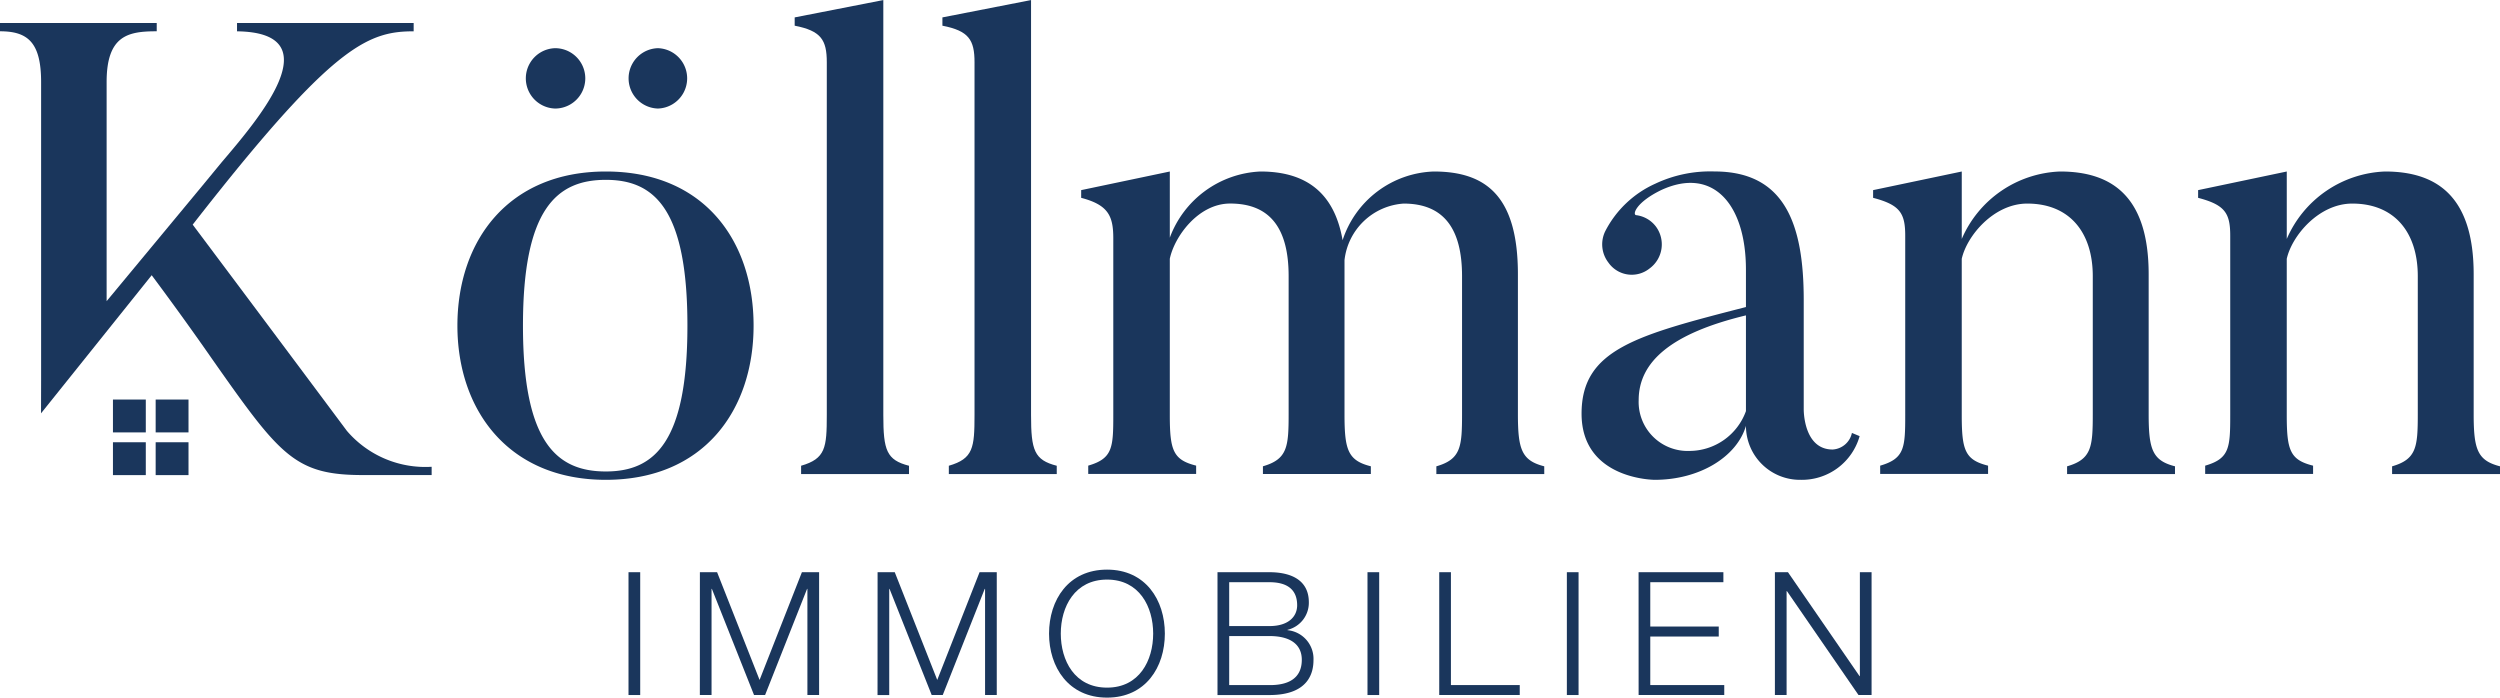 <svg xmlns="http://www.w3.org/2000/svg" width="180.988" height="50.504" viewBox="0 0 180.988 50.504"><defs><style>.a{fill:#1a365c;}</style></defs><g transform="translate(-11.424 -14.635)"><g transform="translate(11.424 14.635)"><path class="a" d="M137.71,45.764c0,6.092-3.581,11.161-10.7,11.161-7.068,0-10.742-5.069-10.742-11.161,0-6.138,3.674-11.16,10.742-11.16C134.129,34.6,137.71,39.626,137.71,45.764Zm-4.79,0c0-8.417-2.371-10.556-5.906-10.556-3.581,0-6,2.139-6,10.556s2.418,10.556,6,10.556C130.549,56.32,132.92,54.181,132.92,45.764Zm-9.579-15.718a2.185,2.185,0,1,0,0-4.37,2.186,2.186,0,0,0,0,4.37Zm7.44,0a2.186,2.186,0,0,0,0-4.37,2.186,2.186,0,0,0,0,4.37Z" transform="translate(-83.154 -22.188)"/><path class="a" d="M201.835,48.953h-7.812v-.6c1.767-.512,1.86-1.3,1.86-3.674V19.145c0-1.627-.419-2.278-2.325-2.65v-.6l6.417-1.255v30.04c0,2.557.232,3.255,1.86,3.674Z" transform="translate(-136.027 -14.635)"/><path class="a" d="M235.693,48.953H227.88v-.6c1.767-.512,1.86-1.3,1.86-3.674V19.145c0-1.627-.419-2.278-2.325-2.65v-.6l6.417-1.255v30.04c0,2.557.233,3.255,1.861,3.674Z" transform="translate(-159.189 -14.635)"/><path class="a" d="M292.74,75.844h-7.812v-.558c1.767-.511,1.86-1.4,1.86-3.767v-10c0-3.348-1.255-5.255-4.231-5.255a4.621,4.621,0,0,0-4.278,4.092v11.16c0,2.558.232,3.349,1.907,3.767v.558h-7.813v-.558c1.768-.511,1.861-1.4,1.861-3.767v-10c0-3.348-1.256-5.255-4.232-5.255-2.325,0-4.045,2.418-4.371,4v11.3c0,2.557.233,3.255,1.907,3.674v.6h-7.812v-.6c1.767-.512,1.814-1.3,1.814-3.674V58.778c0-1.628-.373-2.418-2.325-2.93V55.29l6.417-1.348v4.789a7.343,7.343,0,0,1,6.557-4.789c3.255,0,5.348,1.488,5.952,4.975a7.2,7.2,0,0,1,6.6-4.975c3.813,0,6.091,1.813,6.091,7.44V71.518c0,2.558.279,3.349,1.907,3.767Z" transform="translate(-180.943 -41.526)"/><path class="a" d="M393.467,72.854l.558.232a4.341,4.341,0,0,1-4.278,3.163,3.908,3.908,0,0,1-3.952-3.906c-.652,2.231-3.349,3.906-6.6,3.906,0,0-5.3,0-5.3-4.79,0-4.65,3.952-5.673,11.9-7.719v-2.7c0-4.79-2.419-7.487-6.139-5.766-1.813.883-2.093,1.767-1.813,1.814a2.116,2.116,0,0,1,1.441.836,2.162,2.162,0,0,1-.465,3.023,2.06,2.06,0,0,1-2.976-.419,2.161,2.161,0,0,1-.233-2.279,7.557,7.557,0,0,1,3.627-3.441,9.315,9.315,0,0,1,4.277-.883c5.069,0,6.464,3.766,6.464,9.3v7.9s-.046,2.93,2.093,2.93A1.516,1.516,0,0,0,393.467,72.854Zm-15.438-2.371a3.547,3.547,0,0,0,3.674,3.674,4.363,4.363,0,0,0,4.092-2.883V64.344C380.4,65.645,378.029,67.692,378.029,70.482Z" transform="translate(-259.397 -41.512)"/><path class="a" d="M462.576,75.844h-7.812v-.558c1.767-.511,1.86-1.4,1.86-3.767v-10c0-3.162-1.674-5.255-4.743-5.255-2.418,0-4.371,2.325-4.743,4v11.3c0,2.557.232,3.255,1.906,3.674v.6h-7.812v-.6c1.767-.512,1.814-1.3,1.814-3.674V58.592c0-1.628-.372-2.233-2.325-2.744V55.29l6.418-1.348v4.882a8.079,8.079,0,0,1,7.114-4.882c3.766,0,6.417,1.813,6.417,7.44V71.518c0,2.558.279,3.349,1.907,3.767Z" transform="translate(-305.117 -41.526)"/><path class="a" d="M537.064,75.844h-7.812v-.558c1.767-.511,1.86-1.4,1.86-3.767v-10c0-3.162-1.674-5.255-4.743-5.255-2.418,0-4.371,2.325-4.743,4v11.3c0,2.557.232,3.255,1.906,3.674v.6H515.72v-.6c1.767-.512,1.814-1.3,1.814-3.674V58.592c0-1.628-.372-2.233-2.325-2.744V55.29l6.418-1.348v4.882a8.079,8.079,0,0,1,7.114-4.882c3.766,0,6.417,1.813,6.417,7.44V71.518c0,2.558.279,3.349,1.907,3.767Z" transform="translate(-356.076 -41.526)"/><path class="a" d="M36.534,49.422s-5.72-7.673-11.16-14.926q.921-1.181,1.759-2.232l.2-.249C35.77,21.471,38.209,20.5,41.371,20.5v-.6H28.583v.6c6.928.093,1.535,6.37-1.116,9.486l-1.441,1.75h0l-6.883,8.3V24.172c0-3.395,1.581-3.674,3.627-3.674v-.6H11.424v.6c2,0,2.976.791,2.976,3.674V45.757l-.006,2.4,8.012-10c.949,1.273,2.624,3.549,4.363,6.052,4.929,7.021,6,8.416,10.928,8.416h4.976v-.6A7.469,7.469,0,0,1,36.534,49.422Z" transform="translate(-11.424 -18.233)"/><rect class="a" width="2.378" height="2.379" transform="translate(8.177 28.925)"/><rect class="a" width="2.378" height="2.379" transform="translate(11.269 28.925)"/><rect class="a" width="2.378" height="2.379" transform="translate(8.177 32.017)"/><rect class="a" width="2.378" height="2.379" transform="translate(11.269 32.017)"/></g><g transform="translate(56.925 55.873)"><path class="a" d="M155.471,145.779h.847v8.892h-.847Z" transform="translate(-155.471 -145.592)"/><path class="a" d="M171.831,145.779h1.245l3.076,7.8,3.064-7.8h1.245v8.892h-.847v-7.684h-.025l-3.039,7.684h-.8l-3.051-7.684h-.025v7.684h-.847Z" transform="translate(-166.663 -145.592)"/><path class="a" d="M212.557,145.779H213.8l3.076,7.8,3.064-7.8h1.245v8.892h-.847v-7.684h-.025l-3.039,7.684h-.8l-3.051-7.684H213.4v7.684h-.847Z" transform="translate(-194.525 -145.592)"/><path class="a" d="M256.061,145.188c2.789,0,4.184,2.2,4.184,4.633s-1.395,4.633-4.184,4.633-4.2-2.2-4.2-4.633S253.259,145.188,256.061,145.188Zm0,8.543c2.341,0,3.338-1.968,3.338-3.911s-1-3.911-3.338-3.911-3.35,1.968-3.35,3.911S253.707,153.731,256.061,153.731Z" transform="translate(-221.416 -145.188)"/><path class="a" d="M290.461,145.779h3.761c1.495,0,2.852.523,2.852,2.179a2.019,2.019,0,0,1-1.545,1.993v.025a2.084,2.084,0,0,1,1.881,2.167c0,.847-.3,2.529-3.188,2.529h-3.761Zm.847,3.9h2.915c1.357,0,2.005-.673,2.005-1.507,0-1.108-.685-1.669-2.005-1.669h-2.915Zm0,4.272h2.915c1.258.012,2.341-.411,2.341-1.831,0-1.133-.859-1.719-2.341-1.719h-2.915Z" transform="translate(-247.821 -145.592)"/><path class="a" d="M324.839,145.779h.847v8.892h-.847Z" transform="translate(-271.34 -145.592)"/><path class="a" d="M341.278,145.779h.847v8.17h4.982v.722h-5.828Z" transform="translate(-282.586 -145.592)"/><path class="a" d="M370.532,145.779h.847v8.892h-.847Z" transform="translate(-302.6 -145.592)"/><path class="a" d="M386.97,145.779h6.14v.722h-5.293v3.213h4.957v.722h-4.957v3.512h5.356v.722h-6.2Z" transform="translate(-313.846 -145.592)"/><path class="a" d="M418.2,145.779h.946l5.181,7.522h.025v-7.522h.847v8.892h-.946l-5.181-7.523h-.025v7.523H418.2Z" transform="translate(-335.207 -145.592)"/></g></g></svg>
